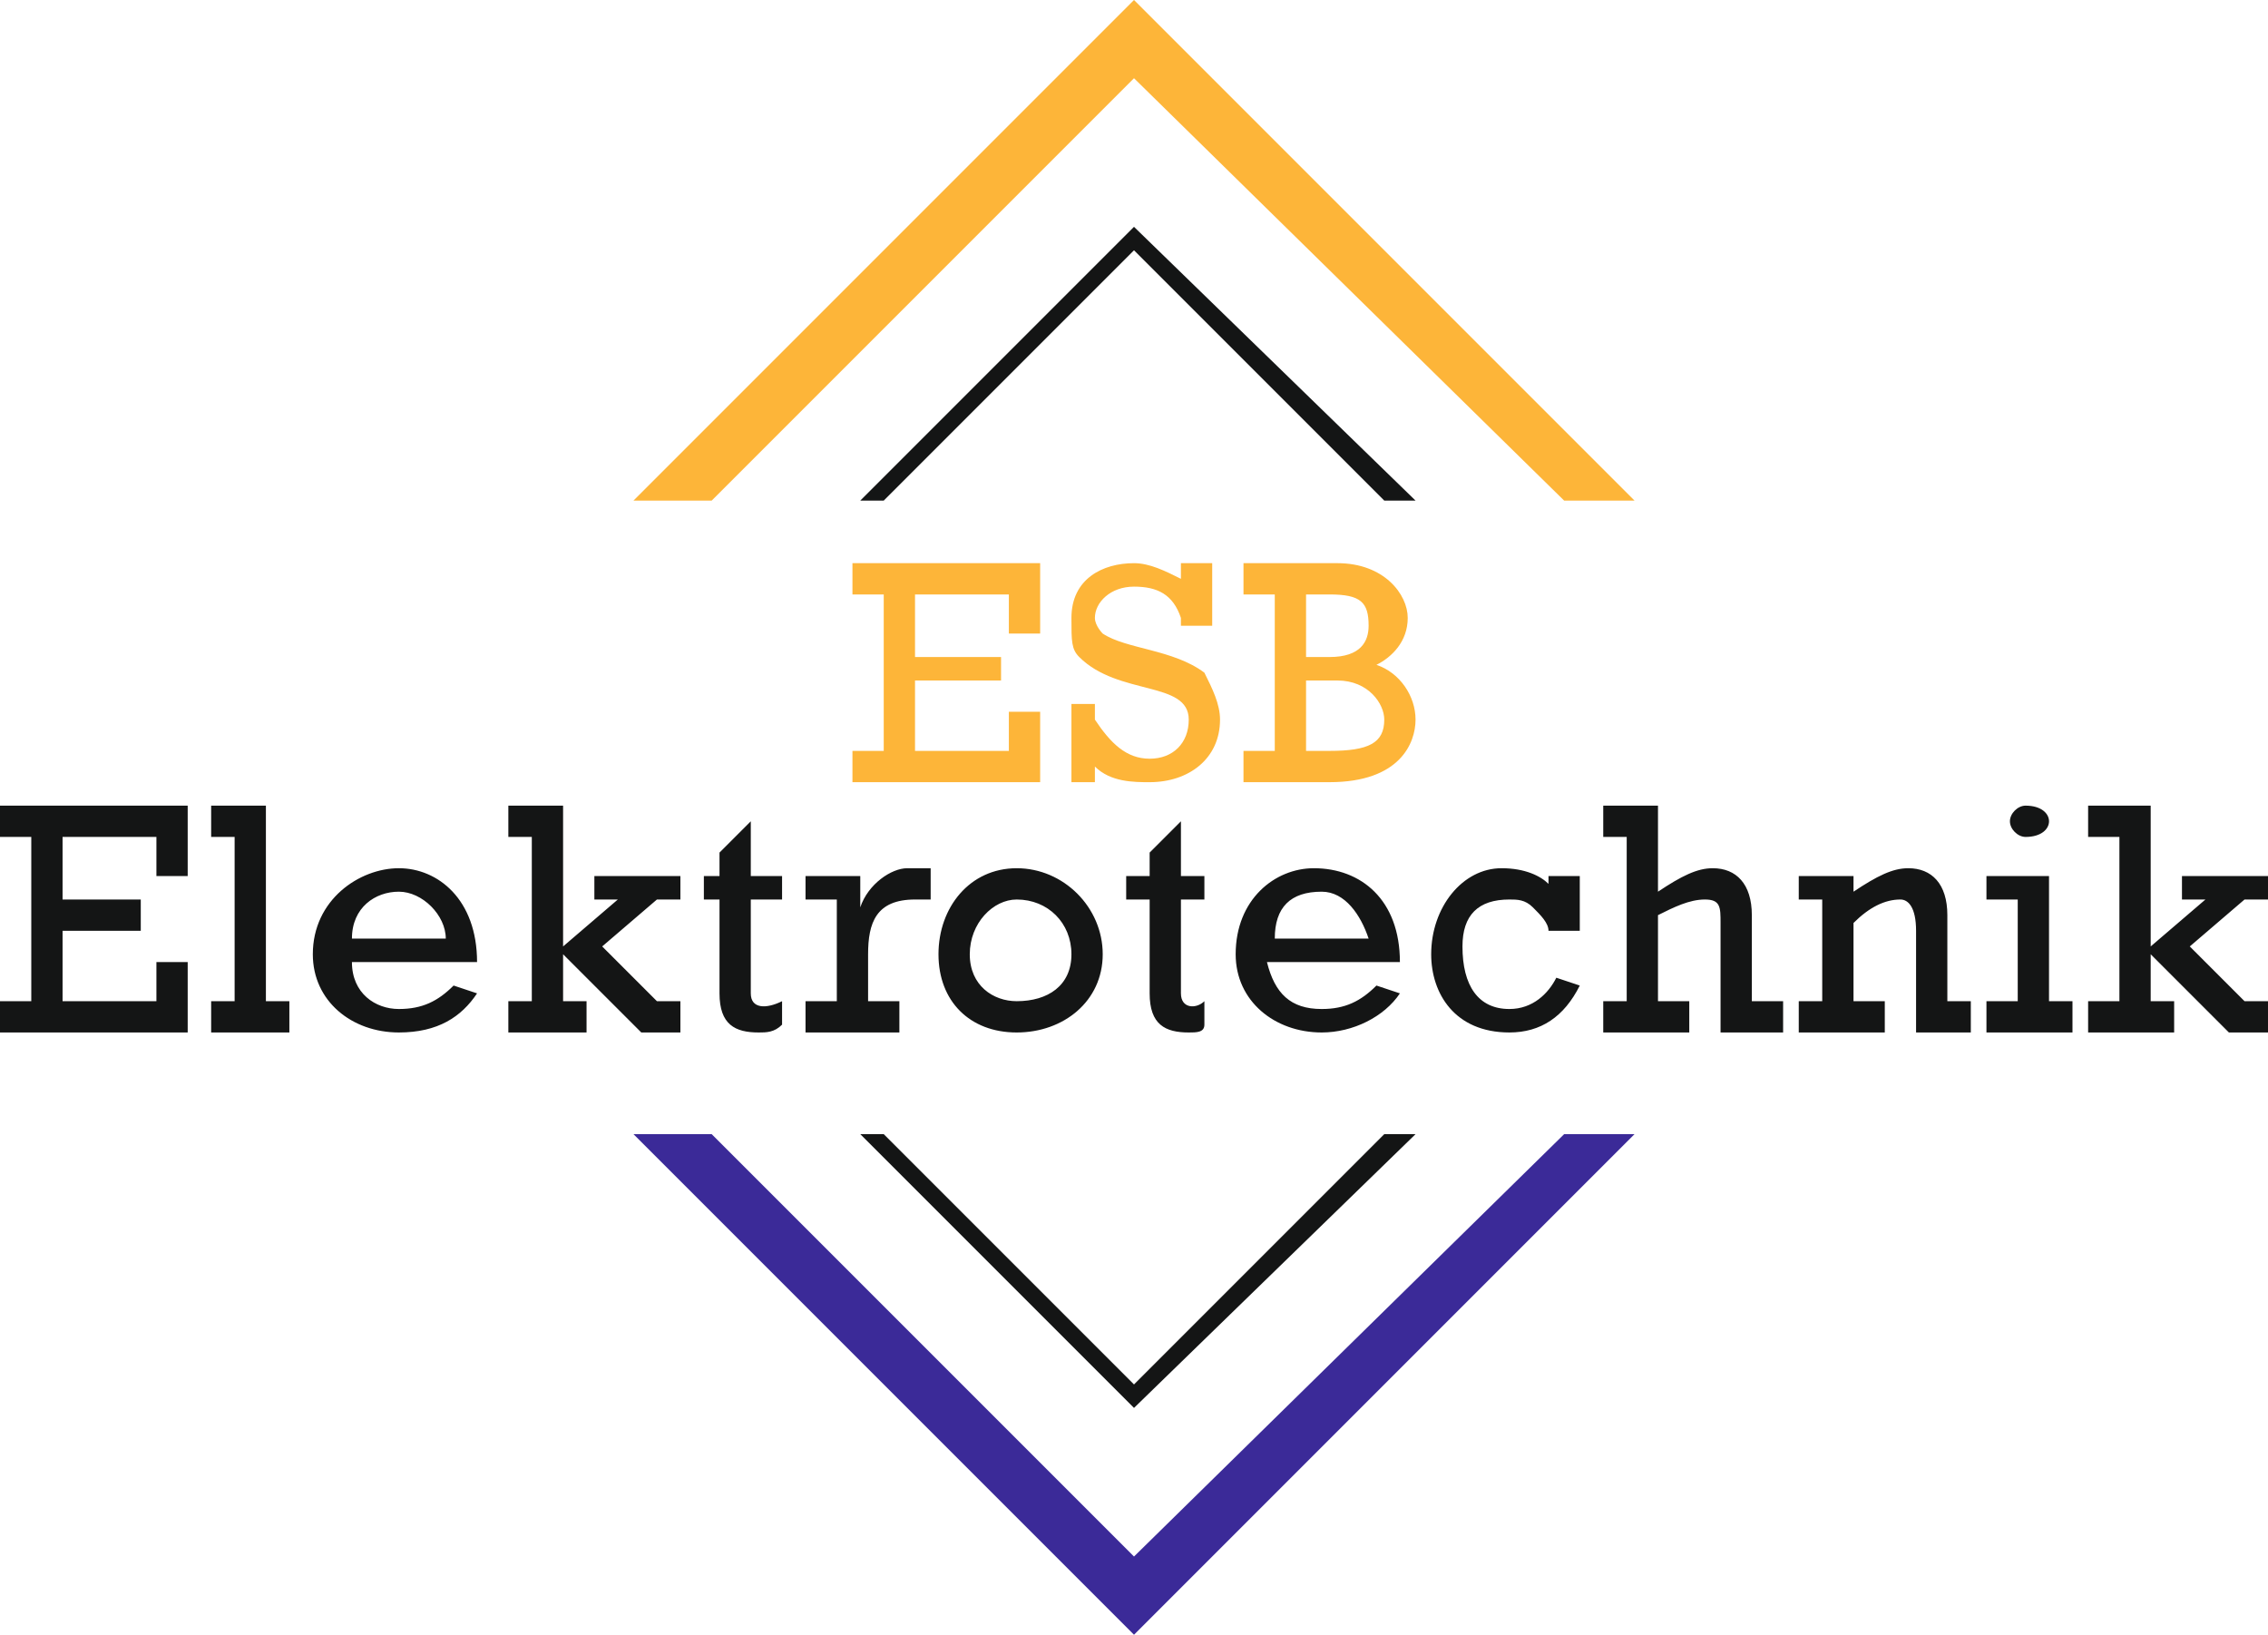<?xml version="1.0" encoding="UTF-8"?>
<!DOCTYPE svg PUBLIC "-//W3C//DTD SVG 1.1//EN" "http://www.w3.org/Graphics/SVG/1.1/DTD/svg11.dtd">
<!-- Creator: CorelDRAW X7 -->
<svg xmlns="http://www.w3.org/2000/svg" xml:space="preserve" width="290px" height="209px" version="1.1" style="shape-rendering:geometricPrecision; text-rendering:geometricPrecision; image-rendering:optimizeQuality; fill-rule:evenodd; clip-rule:evenodd"
viewBox="0 0 290 209"
 xmlns:xlink="http://www.w3.org/1999/xlink">
 <defs>
  <style type="text/css">
   <![CDATA[
    .fil1 {fill:#141515;fill-rule:nonzero}
    .fil2 {fill:#FDB539;fill-rule:nonzero}
    .fil0 {fill:#3B2A98;fill-rule:nonzero}
   ]]>
  </style>
 </defs>
 <g id="Ebene_x0020_1">
  <g id="_1046408528">
   <polygon class="fil0" points="145,199 200,145 209,145 145,209 81,145 91,145 "/>
   <g>
    <polygon class="fil1" points="145,32 177,64 181,64 145,29 110,64 113,64 "/>
    <polygon class="fil1" points="145,177 177,145 181,145 145,180 110,145 113,145 "/>
    <path class="fil1" d="M4 107l-4 0 0 -4 24 0 0 9 -4 0 0 -5 -12 0 0 8 10 0 0 4 -10 0 0 9 12 0 0 -5 4 0 0 9 -24 0 0 -4 4 0 0 -21zm26 0l-3 0 0 -4 7 0 0 25 3 0 0 4 -10 0 0 -4 3 0 0 -21zm27 13c0,-3 -3,-6 -6,-6 -3,0 -6,2 -6,6l12 0zm-12 3c0,4 3,6 6,6 3,0 5,-1 7,-3l3 1c-2,3 -5,5 -10,5 -6,0 -11,-4 -11,-10 0,-7 6,-11 11,-11 5,0 10,4 10,12l-16 0zm23 -16l-3 0 0 -4 7 0 0 18 7 -6 0 0 -3 0 0 -3 11 0 0 3 -3 0 -7 6 7 7 3 0 0 4 -5 0 -10 -10 0 6 3 0 0 4 -10 0 0 -4 3 0 0 -21zm22 5l2 0 0 -3 4 -4 0 7 4 0 0 3 -4 0 0 12c0,2 2,2 4,1l0 3c-1,1 -2,1 -3,1 -3,0 -5,-1 -5,-5l0 -12 -2 0 0 -3zm17 3l-4 0 0 -3 7 0 0 4 0 0c1,-3 4,-5 6,-5l3 0 0 4 -2 0c-5,0 -6,3 -6,7l0 6 4 0 0 4 -12 0 0 -4 4 0 0 -13zm23 13c4,0 7,-2 7,-6 0,-4 -3,-7 -7,-7 -3,0 -6,3 -6,7 0,4 3,6 6,6zm0 -17c6,0 11,5 11,11 0,6 -5,10 -11,10 -6,0 -10,-4 -10,-10 0,-6 4,-11 10,-11zm14 1l3 0 0 -3 4 -4 0 7 3 0 0 3 -3 0 0 12c0,2 2,2 3,1l0 3c0,1 -1,1 -2,1 -3,0 -5,-1 -5,-5l0 -12 -3 0 0 -3zm31 8c-1,-3 -3,-6 -6,-6 -4,0 -6,2 -6,6l12 0zm-13 3c1,4 3,6 7,6 3,0 5,-1 7,-3l3 1c-2,3 -6,5 -10,5 -6,0 -11,-4 -11,-10 0,-7 5,-11 10,-11 6,0 11,4 11,12l-17 0zm40 -4l-4 0c0,-1 -1,-2 -2,-3 -1,-1 -2,-1 -3,-1 -4,0 -6,2 -6,6 0,5 2,8 6,8 3,0 5,-2 6,-4l3 1c-2,4 -5,6 -9,6 -7,0 -10,-5 -10,-10 0,-6 4,-11 9,-11 3,0 5,1 6,2l0 -1 4 0 0 7zm6 -12l-3 0 0 -4 7 0 0 11c3,-2 5,-3 7,-3 3,0 5,2 5,6l0 11 4 0 0 4 -8 0 0 -14c0,-2 0,-3 -2,-3 -2,0 -4,1 -6,2l0 11 4 0 0 4 -11 0 0 -4 3 0 0 -21zm29 7c3,-2 5,-3 7,-3 3,0 5,2 5,6l0 11 3 0 0 4 -7 0 0 -13c0,-3 -1,-4 -2,-4 -2,0 -4,1 -6,3l0 10 4 0 0 4 -11 0 0 -4 3 0 0 -13 -3 0 0 -3 7 0 0 2zm25 -9c0,1 -1,2 -3,2 -1,0 -2,-1 -2,-2 0,-1 1,-2 2,-2 2,0 3,1 3,2zm-4 10l-4 0 0 -3 8 0 0 16 3 0 0 4 -11 0 0 -4 4 0 0 -13zm13 -8l-4 0 0 -4 8 0 0 18 7 -6 0 0 -3 0 0 -3 11 0 0 3 -3 0 -7 6 7 7 3 0 0 4 -5 0 -10 -10 0 6 3 0 0 4 -11 0 0 -4 4 0 0 -21z"/>
   </g>
   <g>
    <polygon class="fil2" points="145,10 200,64 209,64 145,0 81,64 91,64 "/>
    <path class="fil2" d="M113 76l-4 0 0 -4 24 0 0 9 -4 0 0 -5 -12 0 0 8 11 0 0 3 -11 0 0 9 12 0 0 -5 4 0 0 9 -24 0 0 -4 4 0 0 -20zm24 14l3 0 0 2c2,3 4,5 7,5 3,0 5,-2 5,-5 0,-5 -9,-3 -14,-8 -1,-1 -1,-2 -1,-5 0,-5 4,-7 8,-7 2,0 4,1 6,2l0 -2 4 0 0 8 -4 0 0 -1c-1,-3 -3,-4 -6,-4 -3,0 -5,2 -5,4 0,1 1,2 1,2 3,2 9,2 13,5 1,2 2,4 2,6 0,5 -4,8 -9,8 -2,0 -5,0 -7,-2l0 2 -3 0 0 -10zm33 6c5,0 7,-1 7,-4 0,-2 -2,-5 -6,-5l-4 0 0 9 3 0zm0 -12c4,0 5,-2 5,-4 0,-3 -1,-4 -5,-4l-3 0 0 8 3 0zm-7 -8l-4 0 0 -4 12 0c6,0 9,4 9,7 0,3 -2,5 -4,6 3,1 5,4 5,7 0,3 -2,8 -11,8l-11 0 0 -4 4 0 0 -20z"/>
   </g>
  </g>
 </g>
</svg>
